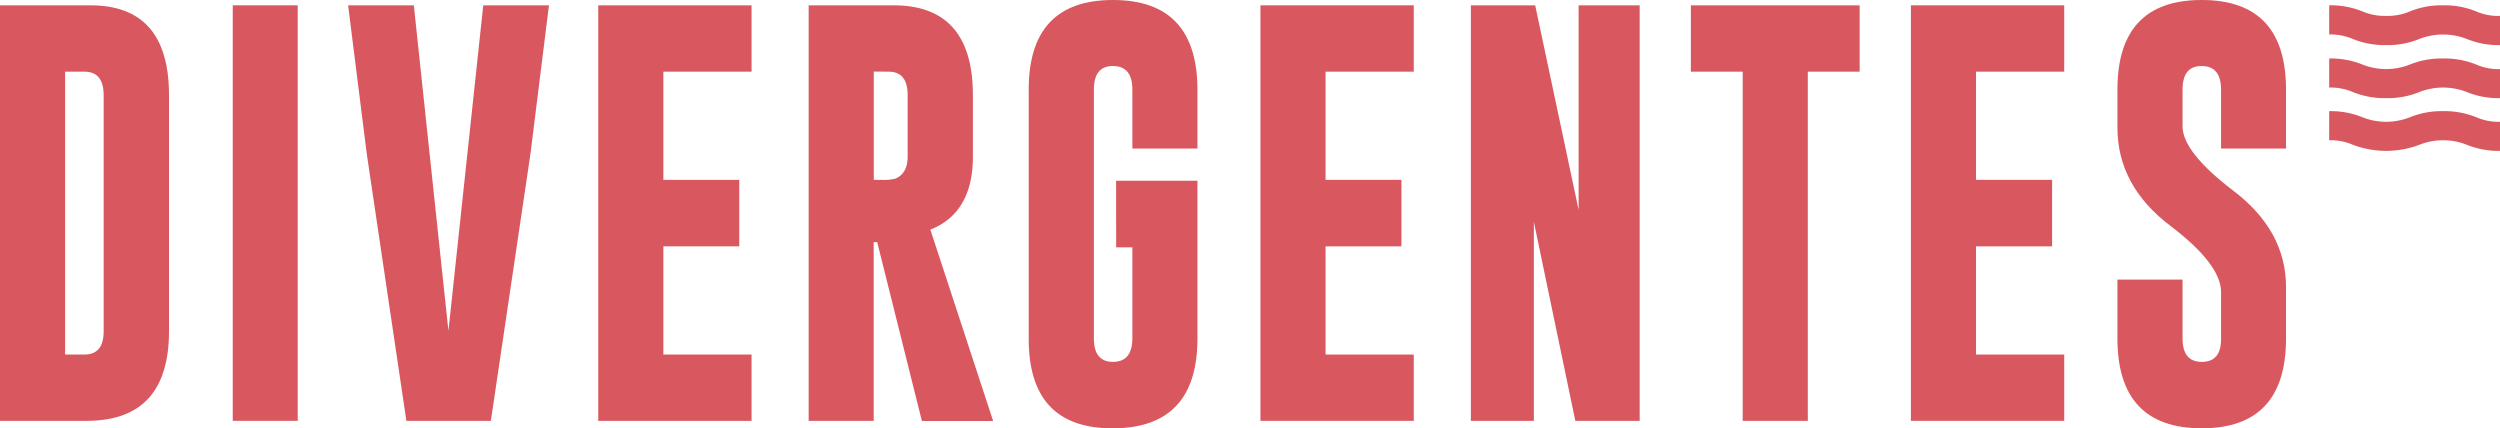 <svg xmlns="http://www.w3.org/2000/svg" viewBox="0 0 470.25 80.57"><defs><style>.cls-1{fill:#d9575e;}</style></defs><g id="Capa_2" data-name="Capa 2"><g id="Layer_1" data-name="Layer 1"><path class="cls-1" d="M0,1H17q14.79,0,14.79,16.9V62.3q0,16.82-15.42,16.86H0ZM12.25,13.48V66.69h3.64q3.62,0,3.61-4.39V17.92q0-4.44-3.61-4.44Z"/><path class="cls-1" d="M43.78,1H56V79.16H43.78Z"/><path class="cls-1" d="M92.33,79.16H76.44L69,29,65.48,1H77.84l6.51,61.24L90.9,1h12.36l-3.49,28Z"/><path class="cls-1" d="M112.53,1h28.84V13.48H124.78V33.83h14.27V46.34H124.78V66.69h16.59V79.16H112.53Z"/><path class="cls-1" d="M152.11,1h16.08Q183,1.07,183,17.92V29.45q0,10.59-8,13.74l11.81,36H173.41L165,45.54h-.66V79.16H152.11Zm12.25,12.46V33.83h1.47a9.1,9.1,0,0,0,2.58-.22c1.54-.65,2.32-2,2.32-4.16V17.92c0-3-1.21-4.44-3.61-4.44Z"/><path class="cls-1" d="M209.94,34h15.3V63.68q0,16.84-15.89,16.89T193.5,63.68V16.85Q193.5,0,209.35,0t15.89,16.85V27.94H213V16.85c0-2.93-1.2-4.4-3.6-4.43h-.08c-2.37,0-3.56,1.47-3.56,4.43V63.68q0,4.4,3.6,4.39T213,63.68V46.52h-3.05Z"/><path class="cls-1" d="M237.09,1h28.84V13.48H249.34V33.83h14.27V46.34H249.34V66.69h16.59V79.16H237.09Z"/><path class="cls-1" d="M276.67,1h12.1l8.17,38.49V1h11.48V79.16h-12.1l-7.8-37.43V79.16H276.67Z"/><path class="cls-1" d="M349.8,1V13.48h-9.75V79.16H327.8V13.48h-9.75V1Z"/><path class="cls-1" d="M359.44,1h28.84V13.48H371.69V33.83H386V46.34H371.69V66.69h16.59V79.16H359.44Z"/><path class="cls-1" d="M398.29,16.85Q398.29,0,414.14,0T430,16.85V27.94H417.78V16.85c0-2.93-1.2-4.4-3.6-4.43h-.08c-2.37,0-3.56,1.47-3.56,4.43v6.92q0,4.79,9.41,12Q430,43.33,430,54v9.67q0,16.89-15.85,16.89T398.29,63.68V52.59h12.25V63.68q0,4.4,3.64,4.39t3.6-4.39V54.94q0-5.19-9.41-12.37Q398.29,35,398.29,24Z"/><path class="cls-1" d="M459.55,20.91a15.72,15.72,0,0,0-6.31,1.17,12.1,12.1,0,0,1-8.81,0,15.76,15.76,0,0,0-6.31-1.17v5.47a10.51,10.51,0,0,1,4.4.83,17.6,17.6,0,0,0,12.62,0,12.1,12.1,0,0,1,8.81,0,15.88,15.88,0,0,0,6.3,1.17V22.91a10.58,10.58,0,0,1-4.4-.83A15.71,15.71,0,0,0,459.55,20.91Z"/><path class="cls-1" d="M459.55,11a15.94,15.94,0,0,0-6.31,1.16,12.1,12.1,0,0,1-8.81,0A16,16,0,0,0,438.12,11v5.47a10.53,10.53,0,0,1,4.4.82,15.8,15.8,0,0,0,6.31,1.17,15.72,15.72,0,0,0,6.31-1.17,12.24,12.24,0,0,1,8.81,0,15.71,15.71,0,0,0,6.3,1.17V13a10.42,10.42,0,0,1-4.4-.83A15.92,15.92,0,0,0,459.55,11Z"/><path class="cls-1" d="M459.55,1a15.72,15.72,0,0,0-6.31,1.17,10.62,10.62,0,0,1-4.41.82,10.6,10.6,0,0,1-4.4-.82A15.76,15.76,0,0,0,438.12,1V6.49a10.53,10.53,0,0,1,4.4.82,15.8,15.8,0,0,0,6.31,1.17,15.72,15.72,0,0,0,6.31-1.17,12.24,12.24,0,0,1,8.81,0,15.71,15.71,0,0,0,6.3,1.17V3a10.6,10.6,0,0,1-4.4-.82A15.71,15.71,0,0,0,459.55,1Z"/></g></g></svg>